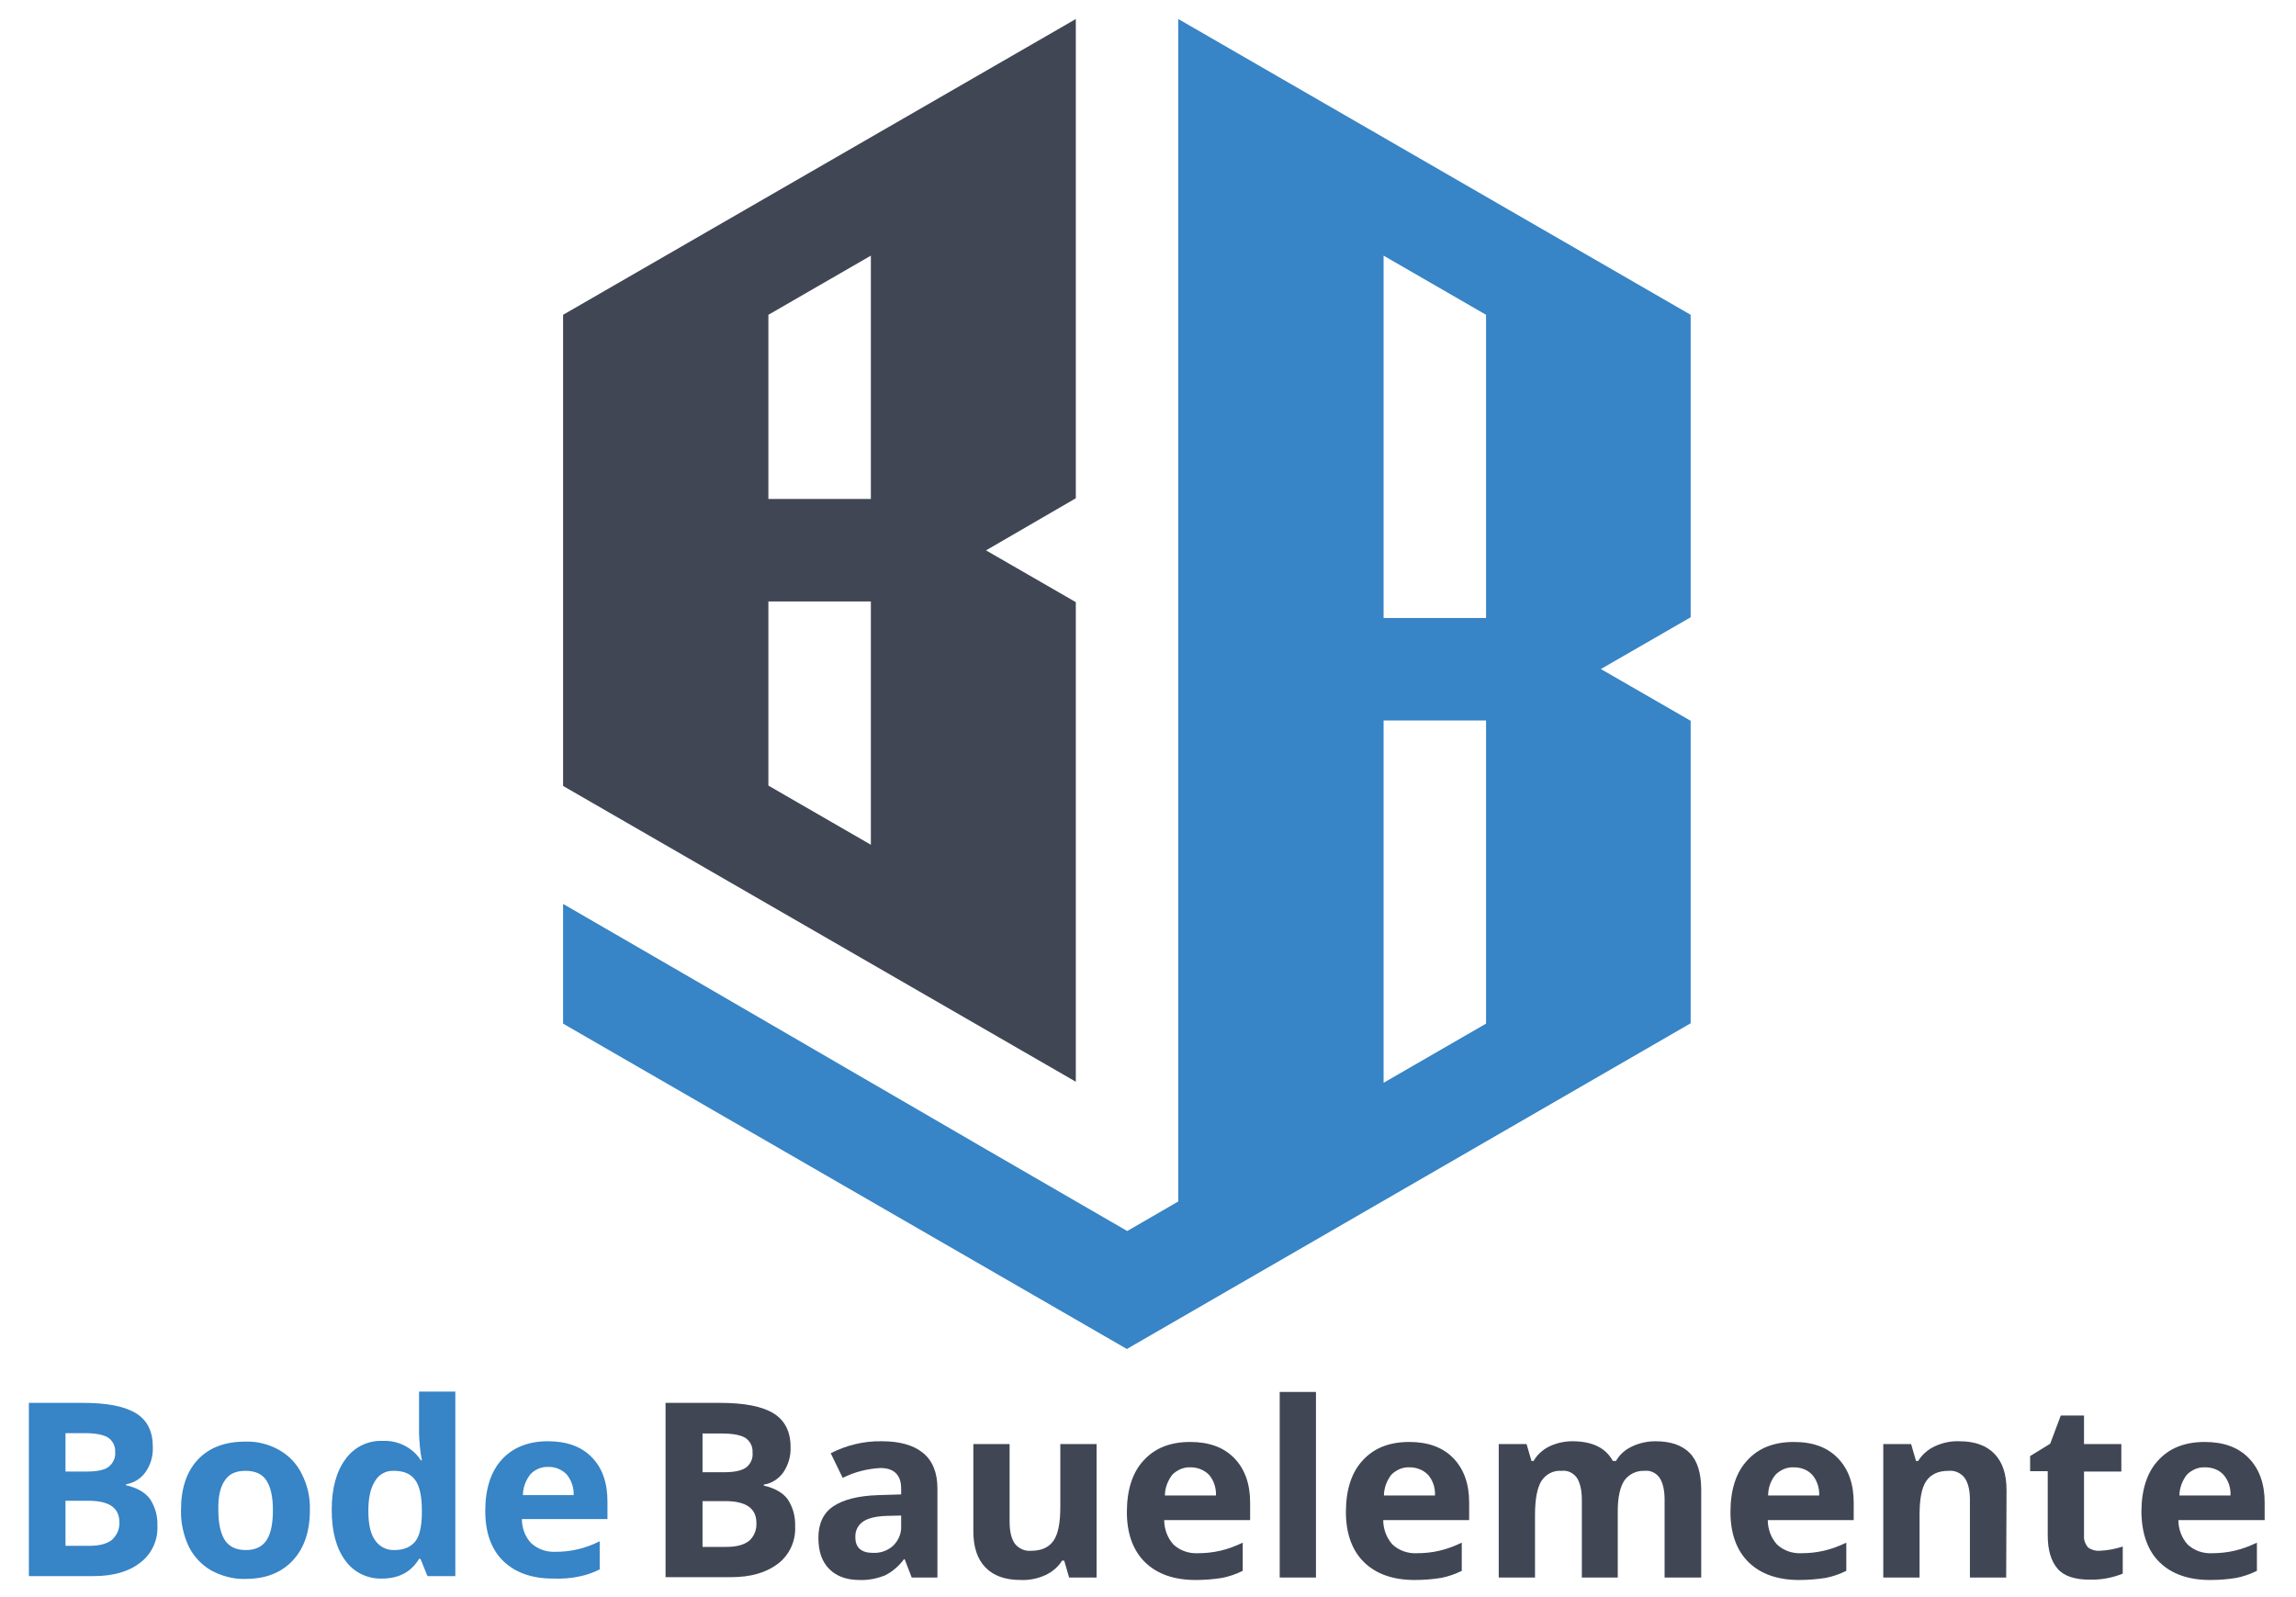 <?xml version="1.0" encoding="utf-8"?>
<!-- Generator: Adobe Illustrator 24.1.2, SVG Export Plug-In . SVG Version: 6.00 Build 0)  -->
<svg version="1.1" id="Ebene_1" xmlns="http://www.w3.org/2000/svg" xmlns:xlink="http://www.w3.org/1999/xlink" x="0px" y="0px"
	 viewBox="0 0 652 453.5" style="enable-background:new 0 0 652 453.5;" xml:space="preserve">
<style type="text/css">
	.st0{fill-rule:evenodd;clip-rule:evenodd;fill:#3784C6;}
	.st1{fill-rule:evenodd;clip-rule:evenodd;fill:#404654;}
	.st2{fill:#3784C6;}
	.st3{fill:#404654;}
</style>
<path class="st0" d="M159.9,256.7v34l160.1,92.4l160.1-92.5v-85.9l-25.5-14.7l25.5-14.7V89.4l-145.5-84v335.8l-14.5,8.4
	C266.9,318.9,213.4,287.6,159.9,256.7L159.9,256.7z M392.9,307.5V204.6H422v86.1L392.9,307.5z M422,89.4v86.1h-29.1V72.6L422,89.4
	L422,89.4z"/>
<path class="st1" d="M305.5,307.2V171L280,156.3l25.5-14.8V5.4l-145.6,84v133.8L305.5,307.2L305.5,307.2z M247.3,141.7h-29.1V89.4
	l29.1-16.8V141.7z M247.3,170.8v69.1l-29.1-16.8v-52.3H247.3z"/>
<path class="st2" d="M8.2,398.4h15.3c7,0,12,1,15.2,3c3.2,2,4.7,5.2,4.7,9.5c0.1,2.6-0.6,5.1-2.1,7.2c-1.3,1.8-3.3,3.1-5.5,3.4v0.3
	c3.1,0.7,5.4,2,6.8,3.9c1.5,2.3,2.2,4.9,2.1,7.6c0.2,4.1-1.6,8-4.9,10.5c-3.2,2.5-7.6,3.8-13.2,3.8H8.2V398.4z M18.6,417.9h6.1
	c2.8,0,4.9-0.4,6.1-1.3c1.3-1,2.1-2.7,1.9-4.3c0.1-1.6-0.7-3.2-2.1-4.1c-1.4-0.8-3.6-1.2-6.5-1.2h-5.5V417.9z M18.6,426.2V439h6.8
	c2.9,0,5-0.6,6.4-1.7c1.4-1.3,2.2-3.1,2.1-5c0-4.1-2.9-6.1-8.8-6.1H18.6z"/>
<path class="st2" d="M88,428.8c0,6.1-1.6,10.9-4.9,14.4s-7.7,5.2-13.5,5.2c-3.3,0.1-6.6-0.8-9.6-2.4c-2.8-1.6-5-4-6.4-6.8
	c-1.5-3.2-2.3-6.8-2.2-10.4c0-6.1,1.6-10.9,4.8-14.3c3.2-3.4,7.7-5.1,13.5-5.1c3.3-0.1,6.6,0.7,9.6,2.4c2.8,1.6,5,3.9,6.4,6.8
	C87.3,421.7,88.1,425.2,88,428.8z M62,428.8c0,3.7,0.6,6.6,1.8,8.5c1.2,1.9,3.2,2.9,6,2.9s4.7-1,5.9-2.8s1.8-4.7,1.8-8.5
	s-0.6-6.5-1.8-8.4s-3.2-2.8-6-2.8s-4.7,0.9-5.9,2.8C62.6,422.2,61.9,425,62,428.8L62,428.8z"/>
<path class="st2" d="M108.4,448.3c-4.1,0.1-8-1.8-10.4-5.2c-2.5-3.4-3.8-8.2-3.8-14.3c0-6.1,1.3-10.9,3.9-14.4
	c2.4-3.4,6.4-5.4,10.6-5.2c4.3-0.2,8.5,1.9,10.8,5.5h0.3c-0.5-2.5-0.7-5-0.8-7.5v-12h10.3v52.4h-7.9l-2-4.9H119
	C116.7,446.5,113.2,448.3,108.4,448.3z M112,440.2c2.6,0,4.5-0.8,5.8-2.3s1.9-4.1,2-7.8V429c0-4-0.6-6.9-1.9-8.7s-3.3-2.6-6.1-2.6
	c-2.2-0.1-4.2,1-5.3,2.9c-1.3,2-1.9,4.8-1.9,8.5c0,3.7,0.6,6.5,1.9,8.3C107.7,439.2,109.8,440.3,112,440.2z"/>
<path class="st2" d="M157.1,448.3c-6.1,0-10.8-1.7-14.2-5c-3.4-3.3-5.1-8.1-5.1-14.2c0-6.3,1.6-11.2,4.7-14.6s7.5-5.2,13.1-5.2
	c5.3,0,9.5,1.5,12.4,4.5c3,3,4.5,7.2,4.5,12.6v5h-24.3c0,2.5,0.9,5,2.6,6.8c1.8,1.7,4.3,2.6,6.8,2.5c2.2,0,4.3-0.2,6.4-0.7
	c2.2-0.5,4.3-1.3,6.3-2.3v8c-1.8,0.9-3.8,1.6-5.8,2C162.2,448.2,159.7,448.4,157.1,448.3z M155.7,416.6c-1.9-0.1-3.8,0.7-5.1,2.1
	c-1.3,1.7-2.1,3.7-2.1,5.9h14.4c0.1-2.1-0.6-4.2-2-5.9C159.5,417.3,157.6,416.5,155.7,416.6z"/>
<path class="st3" d="M189,398.4h15.4c7,0,12.1,1,15.3,3c3.2,2,4.8,5.2,4.8,9.5c0.1,2.6-0.6,5.1-2.1,7.3c-1.3,1.8-3.3,3.1-5.5,3.4
	v0.3c3.1,0.7,5.4,2,6.8,3.9c1.5,2.3,2.2,4.9,2.1,7.7c0.2,4.1-1.6,8.1-4.9,10.6c-3.3,2.5-7.7,3.8-13.3,3.8H189V398.4z M199.5,418.1
	h6.1c2.8,0,4.9-0.4,6.2-1.3c1.4-1,2.1-2.7,1.9-4.4c0.1-1.6-0.7-3.2-2.1-4.1c-1.4-0.8-3.6-1.2-6.6-1.2h-5.5L199.5,418.1z
	 M199.5,426.4v12.9h6.8c2.9,0,5-0.6,6.4-1.7c1.5-1.3,2.2-3.2,2.1-5.1c0-4.1-2.9-6.2-8.8-6.2H199.5z"/>
<path class="st3" d="M258.9,448l-2-5.2h-0.2c-1.4,1.9-3.2,3.5-5.4,4.6c-2.3,0.9-4.7,1.4-7.2,1.3c-3.6,0-6.5-1-8.6-3.1
	c-2.1-2.1-3.1-5-3.1-8.9c0-4,1.4-7,4.2-8.9c2.8-1.9,7-3,12.7-3.2l6.6-0.2v-1.7c0-3.8-2-5.8-5.9-5.8c-3.7,0.2-7.3,1.1-10.7,2.8
	l-3.4-7c4.5-2.3,9.5-3.5,14.5-3.4c5.1,0,9,1.1,11.7,3.3c2.7,2.2,4.1,5.6,4.1,10.1V448L258.9,448z M255.8,430.4l-4,0.1
	c-3,0.1-5.2,0.6-6.7,1.6c-1.5,1-2.3,2.7-2.2,4.5c0,2.9,1.7,4.4,5,4.4c2.1,0.1,4.2-0.6,5.8-2.1c1.5-1.5,2.3-3.5,2.2-5.5V430.4z"/>
<path class="st3" d="M303.6,448l-1.4-4.8h-0.6c-1.1,1.8-2.8,3.2-4.7,4.1c-2.2,1-4.6,1.5-7,1.4c-4.5,0-7.8-1.2-10.1-3.6
	c-2.3-2.4-3.4-5.8-3.4-10.3v-24.7h10.3v22.1c0,2.7,0.5,4.8,1.5,6.2c1.1,1.4,2.9,2.2,4.7,2c2.9,0,5-1,6.3-2.9
	c1.3-1.9,1.9-5.1,1.9-9.6v-17.8h10.3V448L303.6,448z"/>
<path class="st3" d="M339.5,448.7c-6.1,0-10.9-1.7-14.3-5c-3.4-3.3-5.2-8.1-5.2-14.3c0-6.3,1.6-11.3,4.8-14.7
	c3.2-3.5,7.6-5.2,13.2-5.2c5.3,0,9.5,1.5,12.5,4.6s4.5,7.3,4.5,12.6v5h-24.4c0,2.5,0.9,5,2.6,6.9c1.8,1.7,4.3,2.6,6.8,2.5
	c2.2,0,4.3-0.2,6.5-0.7c2.2-0.5,4.3-1.3,6.4-2.3v8c-1.8,0.9-3.8,1.6-5.8,2C344.6,448.5,342.1,448.7,339.5,448.7z M338.1,416.7
	c-1.9-0.1-3.8,0.7-5.2,2.1c-1.3,1.7-2.1,3.8-2.1,5.9h14.5c0.1-2.1-0.6-4.3-2-5.9C341.9,417.4,340,416.7,338.1,416.7L338.1,416.7z"/>
<path class="st3" d="M373.7,448h-10.3v-52.7h10.3V448z"/>
<path class="st3" d="M401.7,448.7c-6.1,0-10.9-1.7-14.3-5s-5.2-8.1-5.2-14.3c0-6.3,1.6-11.3,4.8-14.7c3.2-3.5,7.6-5.2,13.2-5.2
	c5.3,0,9.5,1.5,12.5,4.6s4.5,7.3,4.5,12.6v5h-24.4c0,2.5,0.9,5,2.6,6.9c1.8,1.7,4.3,2.6,6.8,2.5c2.2,0,4.4-0.2,6.5-0.7
	c2.2-0.5,4.3-1.3,6.4-2.3v8c-1.8,0.9-3.8,1.6-5.8,2C406.8,448.5,404.3,448.7,401.7,448.7z M400.3,416.7c-1.9-0.1-3.8,0.7-5.2,2.1
	c-1.3,1.7-2.1,3.8-2.1,5.9h14.5c0.1-2.2-0.6-4.3-2-5.9C404.1,417.4,402.2,416.7,400.3,416.7L400.3,416.7z"/>
<path class="st3" d="M459.5,448h-10.3v-22.1c0-2.7-0.5-4.8-1.4-6.2c-1-1.4-2.6-2.2-4.3-2c-2.3-0.2-4.5,0.9-5.8,2.9
	c-1.2,2-1.8,5.2-1.8,9.6V448h-10.3v-37.9h7.9l1.4,4.8h0.6c1-1.8,2.6-3.2,4.4-4.1c2.1-1,4.3-1.5,6.6-1.5c5.7,0,9.5,1.9,11.5,5.6h0.9
	c1-1.8,2.6-3.2,4.5-4.1c2.1-1,4.4-1.5,6.7-1.5c4.3,0,7.5,1.1,9.7,3.3s3.3,5.7,3.3,10.6V448h-10.4v-22.1c0-2.7-0.5-4.8-1.4-6.2
	c-1-1.4-2.6-2.2-4.3-2c-2.2-0.1-4.4,0.9-5.7,2.7c-1.2,1.8-1.9,4.7-1.9,8.6V448z"/>
<path class="st3" d="M510.9,448.7c-6.1,0-10.9-1.7-14.3-5s-5.2-8.1-5.2-14.3c0-6.3,1.6-11.3,4.8-14.7c3.2-3.5,7.6-5.2,13.2-5.2
	c5.4,0,9.5,1.5,12.5,4.6s4.5,7.3,4.5,12.6v5h-24.4c0,2.5,0.9,5,2.6,6.9c1.8,1.7,4.3,2.6,6.8,2.5c2.2,0,4.3-0.2,6.5-0.7
	c2.2-0.5,4.3-1.3,6.4-2.3v8c-1.8,0.9-3.8,1.6-5.8,2C515.9,448.5,513.4,448.7,510.9,448.7z M509.4,416.7c-1.9-0.1-3.8,0.7-5.2,2.1
	c-1.4,1.7-2.1,3.8-2.1,5.9h14.5c0.1-2.1-0.6-4.3-2-5.9C513.3,417.4,511.4,416.7,509.4,416.7L509.4,416.7z"/>
<path class="st3" d="M569.7,448h-10.3v-22.1c0-2.7-0.5-4.8-1.5-6.2c-1.1-1.4-2.8-2.2-4.6-2c-2.9,0-5,1-6.3,2.9s-1.9,5.1-1.9,9.6V448
	h-10.3v-37.9h7.9l1.4,4.8h0.6c1.1-1.8,2.8-3.3,4.8-4.2c2.2-1,4.5-1.5,6.9-1.4c4.4,0,7.7,1.2,10,3.6c2.3,2.4,3.4,5.8,3.4,10.3
	L569.7,448z"/>
<path class="st3" d="M596.3,440.4c2.2-0.1,4.4-0.5,6.5-1.2v7.7c-3,1.2-6.2,1.8-9.5,1.7c-4.1,0-7.2-1-9-3.1s-2.8-5.2-2.8-9.4v-18.3
	h-5v-4.3l5.7-3.5l3-8h6.6v8.1h10.6v7.8h-10.6v18.3c-0.1,1.2,0.4,2.4,1.2,3.3C594,440.2,595.2,440.5,596.3,440.4z"/>
<path class="st3" d="M627.6,448.7c-6.1,0-10.9-1.7-14.3-5c-3.4-3.3-5.1-8.1-5.2-14.3c0-6.3,1.6-11.3,4.8-14.7
	c3.2-3.5,7.6-5.2,13.2-5.2c5.3,0,9.5,1.5,12.5,4.6s4.5,7.3,4.5,12.6v5h-24.5c0,2.5,0.9,5,2.6,6.9c1.8,1.7,4.3,2.6,6.8,2.5
	c2.2,0,4.3-0.2,6.5-0.7c2.2-0.5,4.3-1.3,6.4-2.3v8c-1.8,0.9-3.8,1.6-5.8,2C632.7,448.5,630.2,448.7,627.6,448.7z M626.2,416.7
	c-1.9-0.1-3.8,0.7-5.2,2.1c-1.3,1.7-2.1,3.8-2.1,5.9h14.5c0.1-2.2-0.6-4.3-2-5.9C630.1,417.4,628.2,416.7,626.2,416.7L626.2,416.7z"
	/>
</svg>
